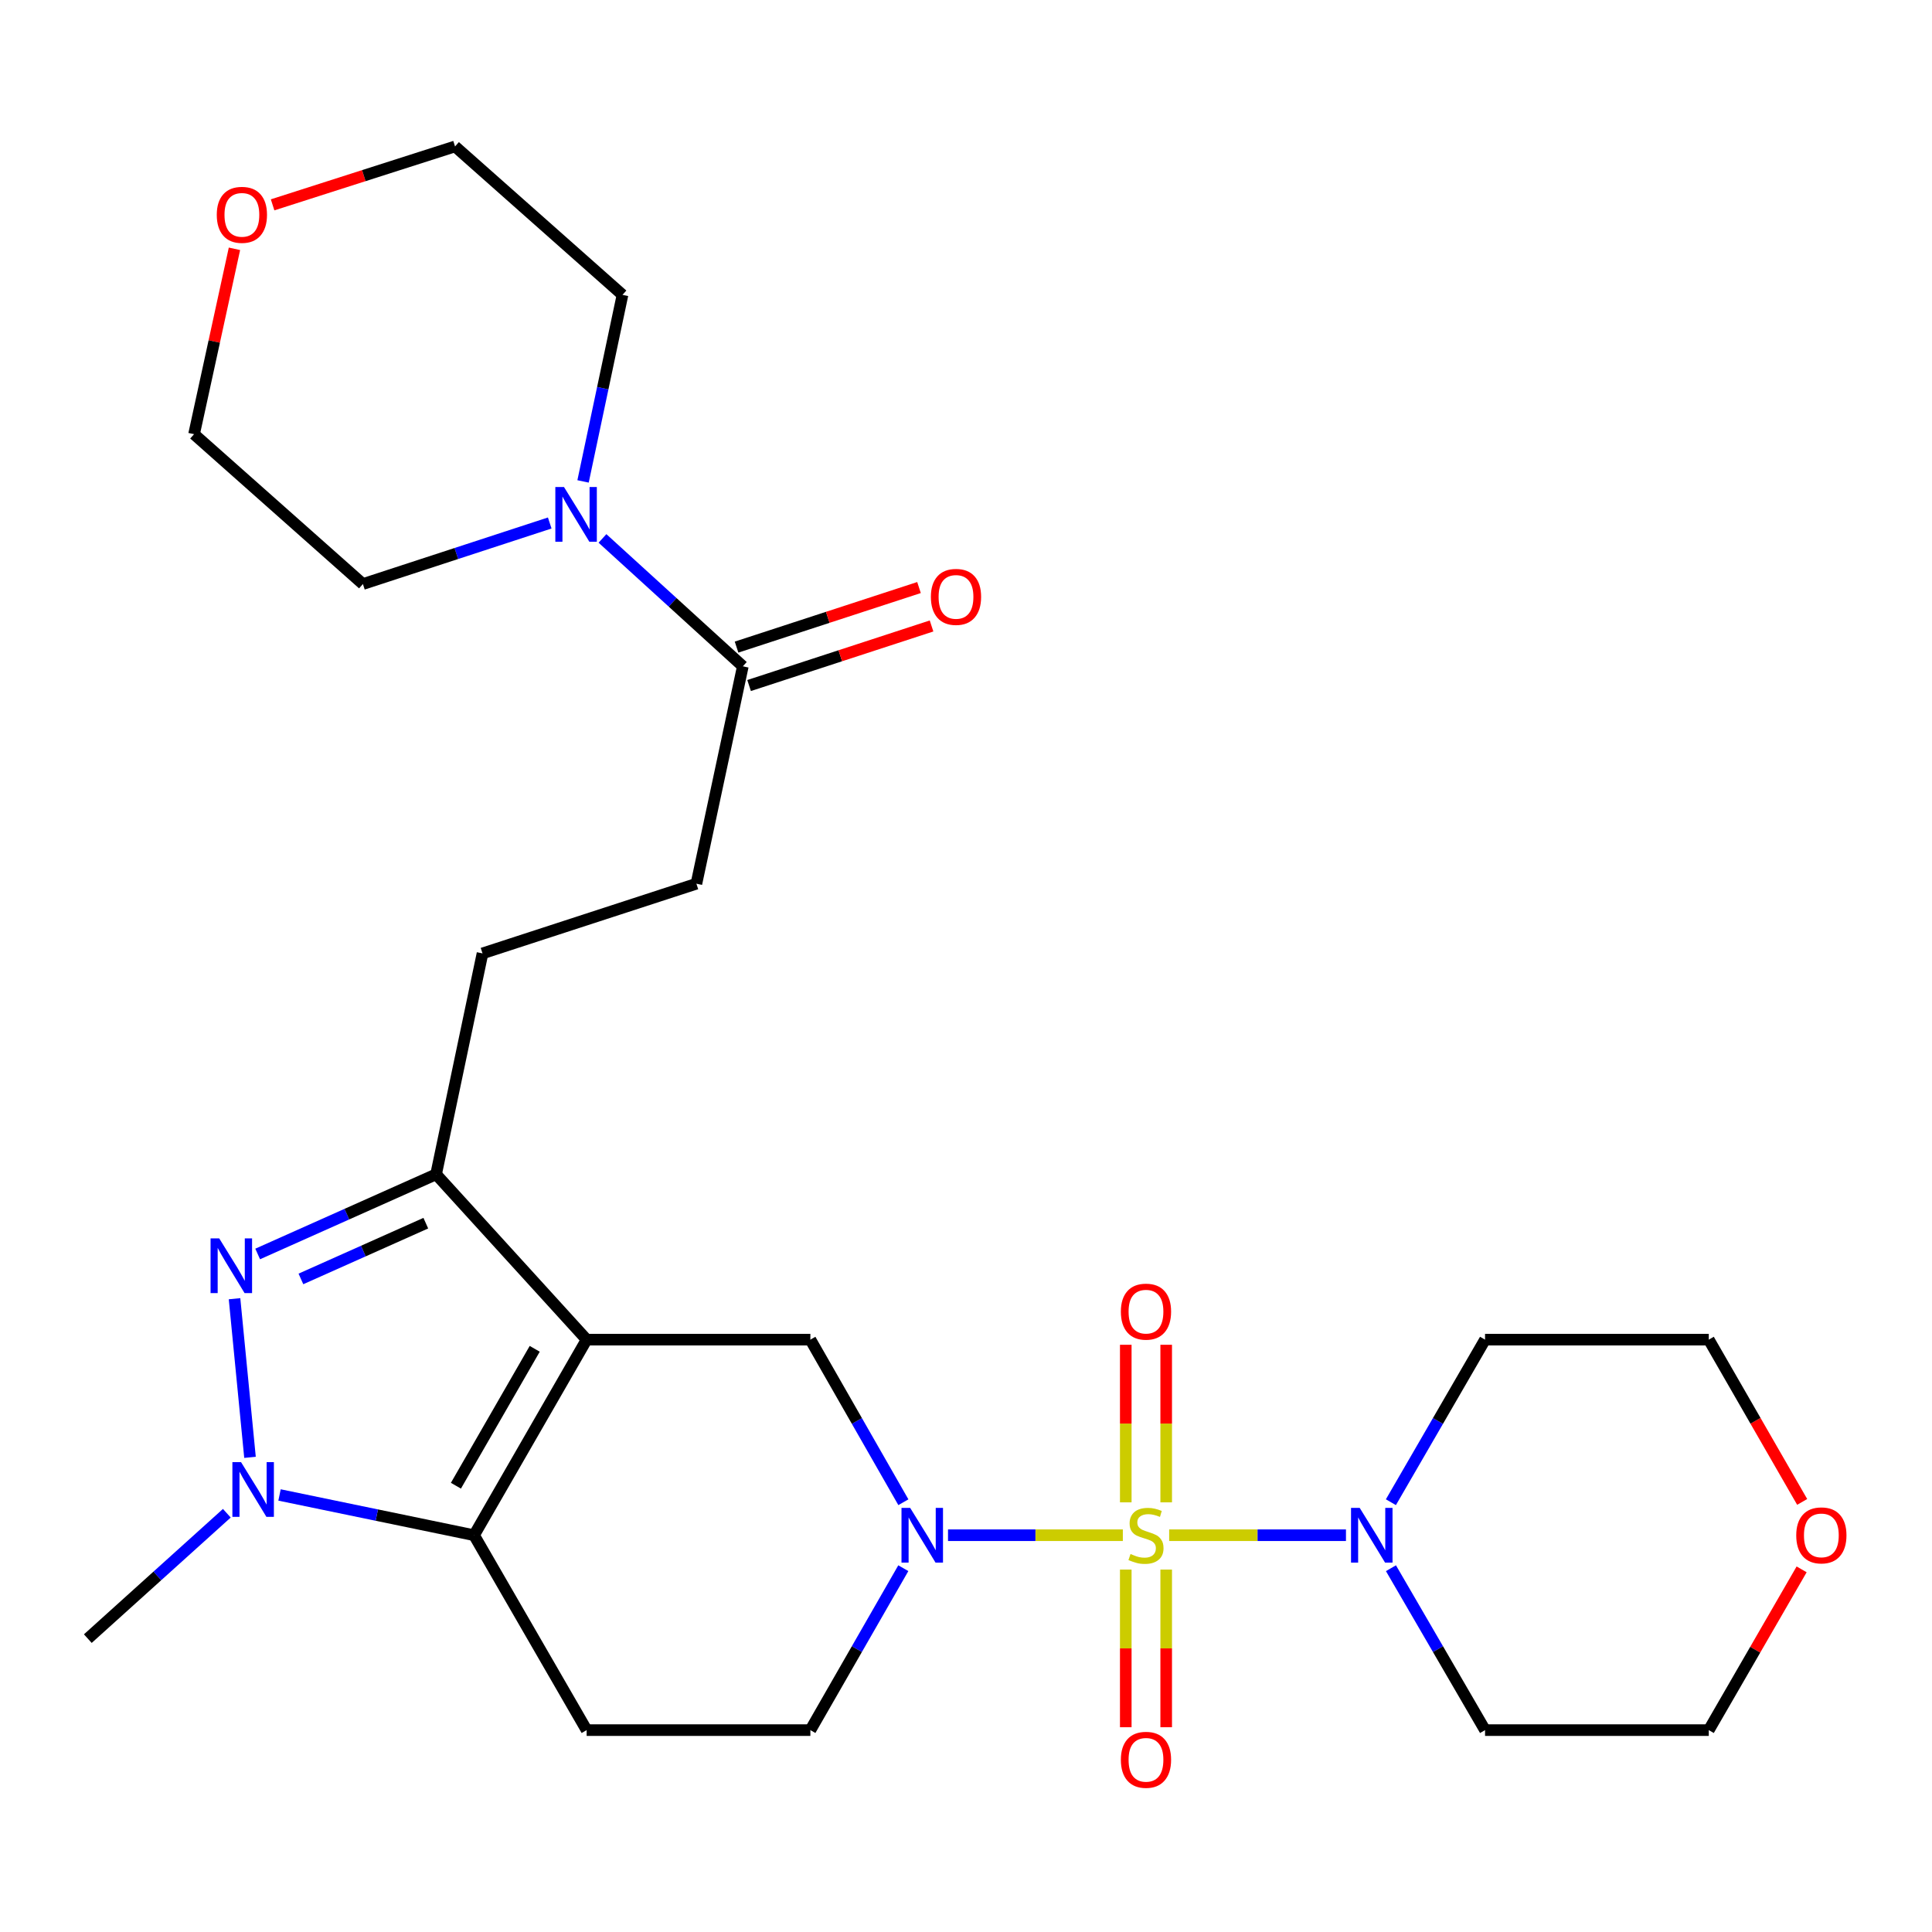 <?xml version='1.0' encoding='iso-8859-1'?>
<svg version='1.1' baseProfile='full'
              xmlns='http://www.w3.org/2000/svg'
                      xmlns:rdkit='http://www.rdkit.org/xml'
                      xmlns:xlink='http://www.w3.org/1999/xlink'
                  xml:space='preserve'
width='1000px' height='1000px' viewBox='0 0 1000 1000'>
<!-- END OF HEADER -->
<rect style='opacity:1.0;fill:#FFFFFF;stroke:none' width='1000' height='1000' x='0' y='0'> </rect>
<path class='bond-2' d='M 581.182,794.627 L 535.936,794.627' style='fill:none;fill-rule:evenodd;stroke:#CCCC00;stroke-width:6px;stroke-linecap:butt;stroke-linejoin:miter;stroke-opacity:1' />
<path class='bond-2' d='M 535.936,794.627 L 490.69,794.627' style='fill:none;fill-rule:evenodd;stroke:#0000FF;stroke-width:6px;stroke-linecap:butt;stroke-linejoin:miter;stroke-opacity:1' />
<path class='bond-7' d='M 605.159,794.627 L 650.914,794.627' style='fill:none;fill-rule:evenodd;stroke:#CCCC00;stroke-width:6px;stroke-linecap:butt;stroke-linejoin:miter;stroke-opacity:1' />
<path class='bond-7' d='M 650.914,794.627 L 696.668,794.627' style='fill:none;fill-rule:evenodd;stroke:#0000FF;stroke-width:6px;stroke-linecap:butt;stroke-linejoin:miter;stroke-opacity:1' />
<path class='bond-11' d='M 582.697,812.411 L 582.697,853.211' style='fill:none;fill-rule:evenodd;stroke:#CCCC00;stroke-width:6px;stroke-linecap:butt;stroke-linejoin:miter;stroke-opacity:1' />
<path class='bond-11' d='M 582.697,853.211 L 582.697,894.011' style='fill:none;fill-rule:evenodd;stroke:#FF0000;stroke-width:6px;stroke-linecap:butt;stroke-linejoin:miter;stroke-opacity:1' />
<path class='bond-11' d='M 603.619,812.411 L 603.619,853.211' style='fill:none;fill-rule:evenodd;stroke:#CCCC00;stroke-width:6px;stroke-linecap:butt;stroke-linejoin:miter;stroke-opacity:1' />
<path class='bond-11' d='M 603.619,853.211 L 603.619,894.011' style='fill:none;fill-rule:evenodd;stroke:#FF0000;stroke-width:6px;stroke-linecap:butt;stroke-linejoin:miter;stroke-opacity:1' />
<path class='bond-12' d='M 603.619,777.612 L 603.619,736.833' style='fill:none;fill-rule:evenodd;stroke:#CCCC00;stroke-width:6px;stroke-linecap:butt;stroke-linejoin:miter;stroke-opacity:1' />
<path class='bond-12' d='M 603.619,736.833 L 603.619,696.053' style='fill:none;fill-rule:evenodd;stroke:#FF0000;stroke-width:6px;stroke-linecap:butt;stroke-linejoin:miter;stroke-opacity:1' />
<path class='bond-12' d='M 582.697,777.612 L 582.697,736.833' style='fill:none;fill-rule:evenodd;stroke:#CCCC00;stroke-width:6px;stroke-linecap:butt;stroke-linejoin:miter;stroke-opacity:1' />
<path class='bond-12' d='M 582.697,736.833 L 582.697,696.053' style='fill:none;fill-rule:evenodd;stroke:#FF0000;stroke-width:6px;stroke-linecap:butt;stroke-linejoin:miter;stroke-opacity:1' />
<path class='bond-0' d='M 303.644,693.399 L 419.447,693.399' style='fill:none;fill-rule:evenodd;stroke:#000000;stroke-width:6px;stroke-linecap:butt;stroke-linejoin:miter;stroke-opacity:1' />
<path class='bond-5' d='M 303.644,693.399 L 225.721,607.817' style='fill:none;fill-rule:evenodd;stroke:#000000;stroke-width:6px;stroke-linecap:butt;stroke-linejoin:miter;stroke-opacity:1' />
<path class='bond-29' d='M 303.644,693.399 L 245.376,794.627' style='fill:none;fill-rule:evenodd;stroke:#000000;stroke-width:6px;stroke-linecap:butt;stroke-linejoin:miter;stroke-opacity:1' />
<path class='bond-29' d='M 276.771,698.146 L 235.983,769.005' style='fill:none;fill-rule:evenodd;stroke:#000000;stroke-width:6px;stroke-linecap:butt;stroke-linejoin:miter;stroke-opacity:1' />
<path class='bond-1' d='M 245.376,794.627 L 303.644,895.506' style='fill:none;fill-rule:evenodd;stroke:#000000;stroke-width:6px;stroke-linecap:butt;stroke-linejoin:miter;stroke-opacity:1' />
<path class='bond-4' d='M 245.376,794.627 L 195.03,784.208' style='fill:none;fill-rule:evenodd;stroke:#000000;stroke-width:6px;stroke-linecap:butt;stroke-linejoin:miter;stroke-opacity:1' />
<path class='bond-4' d='M 195.03,784.208 L 144.685,773.789' style='fill:none;fill-rule:evenodd;stroke:#0000FF;stroke-width:6px;stroke-linecap:butt;stroke-linejoin:miter;stroke-opacity:1' />
<path class='bond-6' d='M 467.586,777.551 L 443.517,735.475' style='fill:none;fill-rule:evenodd;stroke:#0000FF;stroke-width:6px;stroke-linecap:butt;stroke-linejoin:miter;stroke-opacity:1' />
<path class='bond-6' d='M 443.517,735.475 L 419.447,693.399' style='fill:none;fill-rule:evenodd;stroke:#000000;stroke-width:6px;stroke-linecap:butt;stroke-linejoin:miter;stroke-opacity:1' />
<path class='bond-13' d='M 467.557,811.695 L 443.502,853.6' style='fill:none;fill-rule:evenodd;stroke:#0000FF;stroke-width:6px;stroke-linecap:butt;stroke-linejoin:miter;stroke-opacity:1' />
<path class='bond-13' d='M 443.502,853.6 L 419.447,895.506' style='fill:none;fill-rule:evenodd;stroke:#000000;stroke-width:6px;stroke-linecap:butt;stroke-linejoin:miter;stroke-opacity:1' />
<path class='bond-3' d='M 133.37,649.055 L 179.545,628.436' style='fill:none;fill-rule:evenodd;stroke:#0000FF;stroke-width:6px;stroke-linecap:butt;stroke-linejoin:miter;stroke-opacity:1' />
<path class='bond-3' d='M 179.545,628.436 L 225.721,607.817' style='fill:none;fill-rule:evenodd;stroke:#000000;stroke-width:6px;stroke-linecap:butt;stroke-linejoin:miter;stroke-opacity:1' />
<path class='bond-3' d='M 155.753,661.973 L 188.076,647.54' style='fill:none;fill-rule:evenodd;stroke:#0000FF;stroke-width:6px;stroke-linecap:butt;stroke-linejoin:miter;stroke-opacity:1' />
<path class='bond-3' d='M 188.076,647.54 L 220.399,633.106' style='fill:none;fill-rule:evenodd;stroke:#000000;stroke-width:6px;stroke-linecap:butt;stroke-linejoin:miter;stroke-opacity:1' />
<path class='bond-30' d='M 121.393,672.216 L 129.402,754.321' style='fill:none;fill-rule:evenodd;stroke:#0000FF;stroke-width:6px;stroke-linecap:butt;stroke-linejoin:miter;stroke-opacity:1' />
<path class='bond-21' d='M 117.404,783.249 L 81.43,815.701' style='fill:none;fill-rule:evenodd;stroke:#0000FF;stroke-width:6px;stroke-linecap:butt;stroke-linejoin:miter;stroke-opacity:1' />
<path class='bond-21' d='M 81.43,815.701 L 45.455,848.152' style='fill:none;fill-rule:evenodd;stroke:#000000;stroke-width:6px;stroke-linecap:butt;stroke-linejoin:miter;stroke-opacity:1' />
<path class='bond-14' d='M 225.721,607.817 L 249.746,493.478' style='fill:none;fill-rule:evenodd;stroke:#000000;stroke-width:6px;stroke-linecap:butt;stroke-linejoin:miter;stroke-opacity:1' />
<path class='bond-19' d='M 719.955,811.704 L 744.307,853.605' style='fill:none;fill-rule:evenodd;stroke:#0000FF;stroke-width:6px;stroke-linecap:butt;stroke-linejoin:miter;stroke-opacity:1' />
<path class='bond-19' d='M 744.307,853.605 L 768.658,895.506' style='fill:none;fill-rule:evenodd;stroke:#000000;stroke-width:6px;stroke-linecap:butt;stroke-linejoin:miter;stroke-opacity:1' />
<path class='bond-20' d='M 719.925,777.542 L 744.292,735.471' style='fill:none;fill-rule:evenodd;stroke:#0000FF;stroke-width:6px;stroke-linecap:butt;stroke-linejoin:miter;stroke-opacity:1' />
<path class='bond-20' d='M 744.292,735.471 L 768.658,693.399' style='fill:none;fill-rule:evenodd;stroke:#000000;stroke-width:6px;stroke-linecap:butt;stroke-linejoin:miter;stroke-opacity:1' />
<path class='bond-8' d='M 303.644,895.506 L 419.447,895.506' style='fill:none;fill-rule:evenodd;stroke:#000000;stroke-width:6px;stroke-linecap:butt;stroke-linejoin:miter;stroke-opacity:1' />
<path class='bond-9' d='M 311.84,278.689 L 348.162,311.787' style='fill:none;fill-rule:evenodd;stroke:#0000FF;stroke-width:6px;stroke-linecap:butt;stroke-linejoin:miter;stroke-opacity:1' />
<path class='bond-9' d='M 348.162,311.787 L 384.484,344.885' style='fill:none;fill-rule:evenodd;stroke:#000000;stroke-width:6px;stroke-linecap:butt;stroke-linejoin:miter;stroke-opacity:1' />
<path class='bond-22' d='M 301.789,249.179 L 311.997,200.901' style='fill:none;fill-rule:evenodd;stroke:#0000FF;stroke-width:6px;stroke-linecap:butt;stroke-linejoin:miter;stroke-opacity:1' />
<path class='bond-22' d='M 311.997,200.901 L 322.206,152.624' style='fill:none;fill-rule:evenodd;stroke:#000000;stroke-width:6px;stroke-linecap:butt;stroke-linejoin:miter;stroke-opacity:1' />
<path class='bond-23' d='M 284.539,270.7 L 236.189,286.499' style='fill:none;fill-rule:evenodd;stroke:#0000FF;stroke-width:6px;stroke-linecap:butt;stroke-linejoin:miter;stroke-opacity:1' />
<path class='bond-23' d='M 236.189,286.499 L 187.84,302.297' style='fill:none;fill-rule:evenodd;stroke:#000000;stroke-width:6px;stroke-linecap:butt;stroke-linejoin:miter;stroke-opacity:1' />
<path class='bond-10' d='M 384.484,344.885 L 360.458,457.411' style='fill:none;fill-rule:evenodd;stroke:#000000;stroke-width:6px;stroke-linecap:butt;stroke-linejoin:miter;stroke-opacity:1' />
<path class='bond-16' d='M 387.73,354.83 L 434.95,339.415' style='fill:none;fill-rule:evenodd;stroke:#000000;stroke-width:6px;stroke-linecap:butt;stroke-linejoin:miter;stroke-opacity:1' />
<path class='bond-16' d='M 434.95,339.415 L 482.169,324' style='fill:none;fill-rule:evenodd;stroke:#FF0000;stroke-width:6px;stroke-linecap:butt;stroke-linejoin:miter;stroke-opacity:1' />
<path class='bond-16' d='M 381.237,334.941 L 428.457,319.526' style='fill:none;fill-rule:evenodd;stroke:#000000;stroke-width:6px;stroke-linecap:butt;stroke-linejoin:miter;stroke-opacity:1' />
<path class='bond-16' d='M 428.457,319.526 L 475.676,304.111' style='fill:none;fill-rule:evenodd;stroke:#FF0000;stroke-width:6px;stroke-linecap:butt;stroke-linejoin:miter;stroke-opacity:1' />
<path class='bond-15' d='M 249.746,493.478 L 360.458,457.411' style='fill:none;fill-rule:evenodd;stroke:#000000;stroke-width:6px;stroke-linecap:butt;stroke-linejoin:miter;stroke-opacity:1' />
<path class='bond-17' d='M 932.806,777.387 L 908.634,735.393' style='fill:none;fill-rule:evenodd;stroke:#FF0000;stroke-width:6px;stroke-linecap:butt;stroke-linejoin:miter;stroke-opacity:1' />
<path class='bond-17' d='M 908.634,735.393 L 884.461,693.399' style='fill:none;fill-rule:evenodd;stroke:#000000;stroke-width:6px;stroke-linecap:butt;stroke-linejoin:miter;stroke-opacity:1' />
<path class='bond-28' d='M 932.522,812.299 L 908.492,853.903' style='fill:none;fill-rule:evenodd;stroke:#FF0000;stroke-width:6px;stroke-linecap:butt;stroke-linejoin:miter;stroke-opacity:1' />
<path class='bond-28' d='M 908.492,853.903 L 884.461,895.506' style='fill:none;fill-rule:evenodd;stroke:#000000;stroke-width:6px;stroke-linecap:butt;stroke-linejoin:miter;stroke-opacity:1' />
<path class='bond-18' d='M 121.353,128.784 L 110.899,176.759' style='fill:none;fill-rule:evenodd;stroke:#FF0000;stroke-width:6px;stroke-linecap:butt;stroke-linejoin:miter;stroke-opacity:1' />
<path class='bond-18' d='M 110.899,176.759 L 100.445,224.735' style='fill:none;fill-rule:evenodd;stroke:#000000;stroke-width:6px;stroke-linecap:butt;stroke-linejoin:miter;stroke-opacity:1' />
<path class='bond-31' d='M 141.098,106.028 L 188.315,90.91' style='fill:none;fill-rule:evenodd;stroke:#FF0000;stroke-width:6px;stroke-linecap:butt;stroke-linejoin:miter;stroke-opacity:1' />
<path class='bond-31' d='M 188.315,90.91 L 235.531,75.794' style='fill:none;fill-rule:evenodd;stroke:#000000;stroke-width:6px;stroke-linecap:butt;stroke-linejoin:miter;stroke-opacity:1' />
<path class='bond-25' d='M 768.658,895.506 L 884.461,895.506' style='fill:none;fill-rule:evenodd;stroke:#000000;stroke-width:6px;stroke-linecap:butt;stroke-linejoin:miter;stroke-opacity:1' />
<path class='bond-24' d='M 768.658,693.399 L 884.461,693.399' style='fill:none;fill-rule:evenodd;stroke:#000000;stroke-width:6px;stroke-linecap:butt;stroke-linejoin:miter;stroke-opacity:1' />
<path class='bond-27' d='M 322.206,152.624 L 235.531,75.794' style='fill:none;fill-rule:evenodd;stroke:#000000;stroke-width:6px;stroke-linecap:butt;stroke-linejoin:miter;stroke-opacity:1' />
<path class='bond-26' d='M 187.84,302.297 L 100.445,224.735' style='fill:none;fill-rule:evenodd;stroke:#000000;stroke-width:6px;stroke-linecap:butt;stroke-linejoin:miter;stroke-opacity:1' />
<path  class='atom-0' d='M 585.158 804.347
Q 585.478 804.467, 586.798 805.027
Q 588.118 805.587, 589.558 805.947
Q 591.038 806.267, 592.478 806.267
Q 595.158 806.267, 596.718 804.987
Q 598.278 803.667, 598.278 801.387
Q 598.278 799.827, 597.478 798.867
Q 596.718 797.907, 595.518 797.387
Q 594.318 796.867, 592.318 796.267
Q 589.798 795.507, 588.278 794.787
Q 586.798 794.067, 585.718 792.547
Q 584.678 791.027, 584.678 788.467
Q 584.678 784.907, 587.078 782.707
Q 589.518 780.507, 594.318 780.507
Q 597.598 780.507, 601.318 782.067
L 600.398 785.147
Q 596.998 783.747, 594.438 783.747
Q 591.678 783.747, 590.158 784.907
Q 588.638 786.027, 588.678 787.987
Q 588.678 789.507, 589.438 790.427
Q 590.238 791.347, 591.358 791.867
Q 592.518 792.387, 594.438 792.987
Q 596.998 793.787, 598.518 794.587
Q 600.038 795.387, 601.118 797.027
Q 602.238 798.627, 602.238 801.387
Q 602.238 805.307, 599.598 807.427
Q 596.998 809.507, 592.638 809.507
Q 590.118 809.507, 588.198 808.947
Q 586.318 808.427, 584.078 807.507
L 585.158 804.347
' fill='#CCCC00'/>
<path  class='atom-3' d='M 471.094 780.467
L 480.374 795.467
Q 481.294 796.947, 482.774 799.627
Q 484.254 802.307, 484.334 802.467
L 484.334 780.467
L 488.094 780.467
L 488.094 808.787
L 484.214 808.787
L 474.254 792.387
Q 473.094 790.467, 471.854 788.267
Q 470.654 786.067, 470.294 785.387
L 470.294 808.787
L 466.614 808.787
L 466.614 780.467
L 471.094 780.467
' fill='#0000FF'/>
<path  class='atom-4' d='M 113.468 640.987
L 122.748 655.987
Q 123.668 657.467, 125.148 660.147
Q 126.628 662.827, 126.708 662.987
L 126.708 640.987
L 130.468 640.987
L 130.468 669.307
L 126.588 669.307
L 116.628 652.907
Q 115.468 650.987, 114.228 648.787
Q 113.028 646.587, 112.668 645.907
L 112.668 669.307
L 108.988 669.307
L 108.988 640.987
L 113.468 640.987
' fill='#0000FF'/>
<path  class='atom-5' d='M 124.766 756.802
L 134.046 771.802
Q 134.966 773.282, 136.446 775.962
Q 137.926 778.642, 138.006 778.802
L 138.006 756.802
L 141.766 756.802
L 141.766 785.122
L 137.886 785.122
L 127.926 768.722
Q 126.766 766.802, 125.526 764.602
Q 124.326 762.402, 123.966 761.722
L 123.966 785.122
L 120.286 785.122
L 120.286 756.802
L 124.766 756.802
' fill='#0000FF'/>
<path  class='atom-8' d='M 703.77 780.467
L 713.05 795.467
Q 713.97 796.947, 715.45 799.627
Q 716.93 802.307, 717.01 802.467
L 717.01 780.467
L 720.77 780.467
L 720.77 808.787
L 716.89 808.787
L 706.93 792.387
Q 705.77 790.467, 704.53 788.267
Q 703.33 786.067, 702.97 785.387
L 702.97 808.787
L 699.29 808.787
L 699.29 780.467
L 703.77 780.467
' fill='#0000FF'/>
<path  class='atom-10' d='M 291.921 252.082
L 301.201 267.082
Q 302.121 268.562, 303.601 271.242
Q 305.081 273.922, 305.161 274.082
L 305.161 252.082
L 308.921 252.082
L 308.921 280.402
L 305.041 280.402
L 295.081 264.002
Q 293.921 262.082, 292.681 259.882
Q 291.481 257.682, 291.121 257.002
L 291.121 280.402
L 287.441 280.402
L 287.441 252.082
L 291.921 252.082
' fill='#0000FF'/>
<path  class='atom-12' d='M 580.158 910.87
Q 580.158 904.07, 583.518 900.27
Q 586.878 896.47, 593.158 896.47
Q 599.438 896.47, 602.798 900.27
Q 606.158 904.07, 606.158 910.87
Q 606.158 917.75, 602.758 921.67
Q 599.358 925.55, 593.158 925.55
Q 586.918 925.55, 583.518 921.67
Q 580.158 917.79, 580.158 910.87
M 593.158 922.35
Q 597.478 922.35, 599.798 919.47
Q 602.158 916.55, 602.158 910.87
Q 602.158 905.31, 599.798 902.51
Q 597.478 899.67, 593.158 899.67
Q 588.838 899.67, 586.478 902.47
Q 584.158 905.27, 584.158 910.87
Q 584.158 916.59, 586.478 919.47
Q 588.838 922.35, 593.158 922.35
' fill='#FF0000'/>
<path  class='atom-13' d='M 580.158 678.904
Q 580.158 672.104, 583.518 668.304
Q 586.878 664.504, 593.158 664.504
Q 599.438 664.504, 602.798 668.304
Q 606.158 672.104, 606.158 678.904
Q 606.158 685.784, 602.758 689.704
Q 599.358 693.584, 593.158 693.584
Q 586.918 693.584, 583.518 689.704
Q 580.158 685.824, 580.158 678.904
M 593.158 690.384
Q 597.478 690.384, 599.798 687.504
Q 602.158 684.584, 602.158 678.904
Q 602.158 673.344, 599.798 670.544
Q 597.478 667.704, 593.158 667.704
Q 588.838 667.704, 586.478 670.504
Q 584.158 673.304, 584.158 678.904
Q 584.158 684.624, 586.478 687.504
Q 588.838 690.384, 593.158 690.384
' fill='#FF0000'/>
<path  class='atom-17' d='M 481.824 308.945
Q 481.824 302.145, 485.184 298.345
Q 488.544 294.545, 494.824 294.545
Q 501.104 294.545, 504.464 298.345
Q 507.824 302.145, 507.824 308.945
Q 507.824 315.825, 504.424 319.745
Q 501.024 323.625, 494.824 323.625
Q 488.584 323.625, 485.184 319.745
Q 481.824 315.865, 481.824 308.945
M 494.824 320.425
Q 499.144 320.425, 501.464 317.545
Q 503.824 314.625, 503.824 308.945
Q 503.824 303.385, 501.464 300.585
Q 499.144 297.745, 494.824 297.745
Q 490.504 297.745, 488.144 300.545
Q 485.824 303.345, 485.824 308.945
Q 485.824 314.665, 488.144 317.545
Q 490.504 320.425, 494.824 320.425
' fill='#FF0000'/>
<path  class='atom-18' d='M 929.729 794.707
Q 929.729 787.907, 933.089 784.107
Q 936.449 780.307, 942.729 780.307
Q 949.009 780.307, 952.369 784.107
Q 955.729 787.907, 955.729 794.707
Q 955.729 801.587, 952.329 805.507
Q 948.929 809.387, 942.729 809.387
Q 936.489 809.387, 933.089 805.507
Q 929.729 801.627, 929.729 794.707
M 942.729 806.187
Q 947.049 806.187, 949.369 803.307
Q 951.729 800.387, 951.729 794.707
Q 951.729 789.147, 949.369 786.347
Q 947.049 783.507, 942.729 783.507
Q 938.409 783.507, 936.049 786.307
Q 933.729 789.107, 933.729 794.707
Q 933.729 800.427, 936.049 803.307
Q 938.409 806.187, 942.729 806.187
' fill='#FF0000'/>
<path  class='atom-19' d='M 112.202 111.197
Q 112.202 104.397, 115.562 100.597
Q 118.922 96.797, 125.202 96.797
Q 131.482 96.797, 134.842 100.597
Q 138.202 104.397, 138.202 111.197
Q 138.202 118.077, 134.802 121.997
Q 131.402 125.877, 125.202 125.877
Q 118.962 125.877, 115.562 121.997
Q 112.202 118.117, 112.202 111.197
M 125.202 122.677
Q 129.522 122.677, 131.842 119.797
Q 134.202 116.877, 134.202 111.197
Q 134.202 105.637, 131.842 102.837
Q 129.522 99.997, 125.202 99.997
Q 120.882 99.997, 118.522 102.797
Q 116.202 105.597, 116.202 111.197
Q 116.202 116.917, 118.522 119.797
Q 120.882 122.677, 125.202 122.677
' fill='#FF0000'/>
</svg>
